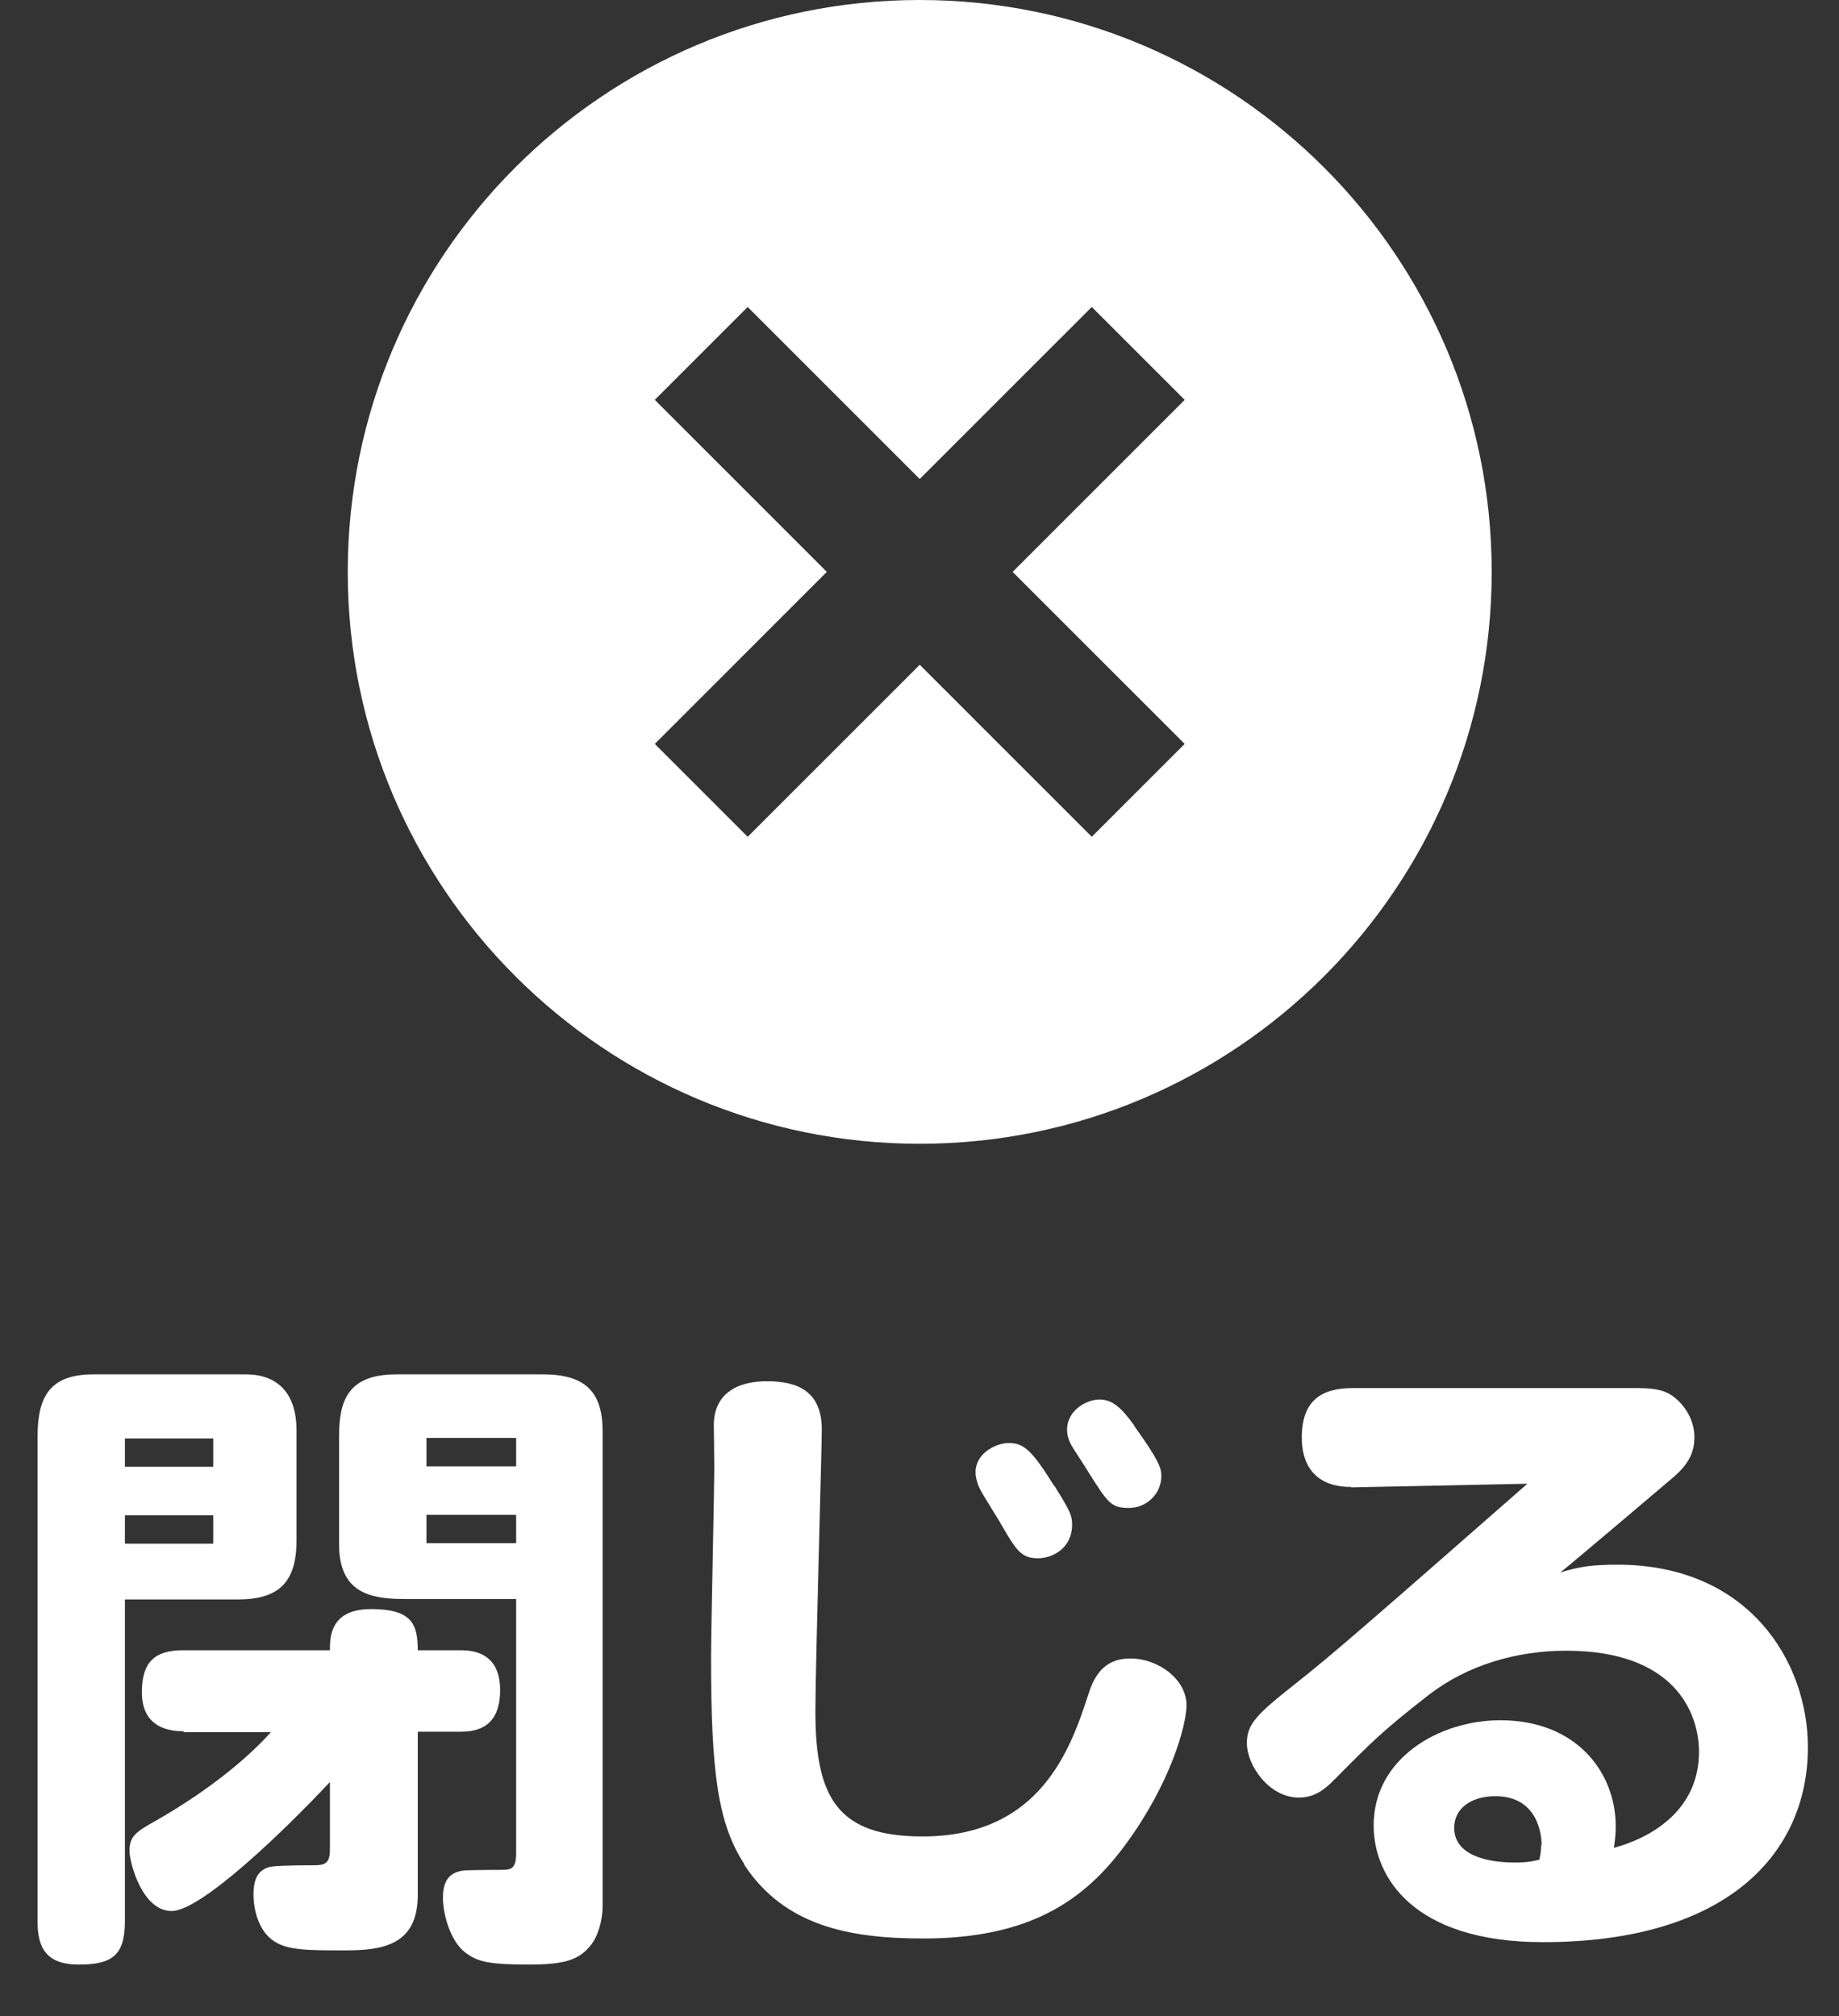 <?xml version="1.0" encoding="UTF-8"?><svg id="_レイヤー_2" xmlns="http://www.w3.org/2000/svg" width="40.19" height="44.07" viewBox="0 0 40.19 44.07"><rect x="0" y="0" width="40.19" height="44.07" fill="#333333" stroke="none"/><defs><style>.cls-1{fill:#fff;}</style></defs><g id="_レイヤー_1-2"><g><g><path class="cls-1" d="m2.73,34.96v7.03c0,.76-.29.95-1.01.95s-.9-.38-.9-.95v-10.56c0-.85.22-1.39,1.22-1.39h3.33c.74,0,1.11.46,1.11,1.22v2.41c0,.94-.41,1.29-1.29,1.29h-2.47Zm0-2.9h1.93v-.62h-1.93v.62Zm0,1.68h1.93v-.62h-1.93v.62Zm1.27,4.1c-.56,0-.9-.27-.9-.85,0-.66.28-.92.9-.92h3.21c0-.28,0-.9.9-.9s1.02.34,1.02.9h.95c.55,0,.85.29.85.87,0,.6-.27.91-.85.91h-.95v3.57c0,1.09-.76,1.21-1.58,1.21s-1.26,0-1.56-.2c-.34-.22-.45-.69-.45-1.02,0-.36.11-.53.34-.6.1-.03.5-.04.98-.04.24,0,.35-.04.35-.34v-1.48c-1.02,1.09-2.82,2.82-3.46,2.82s-.92-1.05-.92-1.32c0-.31.14-.41.55-.64,1.04-.59,1.95-1.29,2.54-1.95h-1.9Zm7.28-2.89h-2.44c-.76,0-1.43-.14-1.43-1.2v-2.35c0-.77.18-1.36,1.25-1.36h3.21c.95,0,1.3.41,1.3,1.25v10.37c0,.31-.1.67-.27.87-.25.31-.57.41-1.34.41-.88,0-1.13-.06-1.4-.27-.32-.25-.48-.83-.48-1.19,0-.41.17-.57.49-.6.04,0,.43-.01.76-.01.22,0,.35,0,.35-.36v-5.53Zm-1.96-2.9h1.96v-.62h-1.96v.62Zm0,1.68h1.96v-.62h-1.96v.62Z"/><path class="cls-1" d="m16.27,40.75c-.59-.9-.73-2.04-.73-4.51,0-.67.07-3.6.07-4.2,0-.14-.01-.78-.01-.91.01-.63.46-.94,1.16-.94.62,0,1.2.18,1.2,1.06,0,.39-.14,5.18-.14,6.16,0,1.89.49,2.73,2.34,2.73,2.58,0,3.24-1.92,3.63-3.12.15-.48.41-.77.91-.77.62,0,1.23.46,1.23,1.02,0,.45-.36,1.72-1.32,3.03-.91,1.25-2.12,2.07-4.43,2.07-1.61,0-3.04-.27-3.92-1.62Zm6.77-8.28c.35.56.39.66.39.85,0,.56-.48.74-.74.74-.38,0-.48-.17-.85-.81-.06-.1-.34-.55-.39-.64-.1-.17-.13-.34-.13-.43,0-.42.45-.64.73-.64.35,0,.53.21.99.94Zm1.75-1.3c.53.74.59.91.59,1.09,0,.39-.32.7-.71.7s-.46-.11-.9-.81c-.04-.07-.31-.48-.35-.55-.07-.13-.1-.24-.1-.35,0-.43.43-.66.71-.66s.48.18.76.57Z"/><path class="cls-1" d="m29.53,32.5c-.57.01-1.08-.27-1.08-1.08s.43-1.08,1.11-1.08h6.23c.42,0,.6.06.76.17.29.21.48.55.48.9,0,.28-.08.55-.45.87-.13.11-2.13,1.81-2.48,2.09.42-.13.7-.17,1.25-.17,2.86,0,4.16,2.11,4.16,3.99,0,2.31-1.75,4.26-5.79,4.26-2.84,0-3.7-1.43-3.7-2.55,0-1.47,1.43-2.3,2.77-2.3,1.68,0,2.52,1.16,2.52,2.31,0,.15-.01.28-.04.48.97-.27,1.86-.92,1.86-2.1,0-.85-.53-2.21-2.9-2.21-1.08,0-2.16.31-3.01.97-.98.76-1.26,1.04-2.04,1.83-.27.28-.49.41-.8.41-.64,0-1.13-.7-1.13-1.19,0-.41.2-.62,1.05-1.29.8-.63,1.67-1.39,5.08-4.38l-3.85.08Zm4.16,7.82c0-.25-.1-1.06-1.01-1.06-.53,0-.9.27-.9.69,0,.59.69.76,1.33.76.18,0,.31-.01.53-.06.03-.13.04-.2.04-.32Z"/></g><path class="cls-1" d="m20.1,0C13.19,0,7.6,5.6,7.6,12.5s5.6,12.5,12.5,12.5,12.5-5.6,12.5-12.5S27,0,20.1,0Zm5.79,16.26l-2.03,2.03-3.76-3.76-3.76,3.76-2.03-2.03,3.76-3.76-3.76-3.76,2.03-2.03,3.76,3.76,3.76-3.76,2.03,2.03-3.76,3.76,3.76,3.76Z"/></g></g></svg>